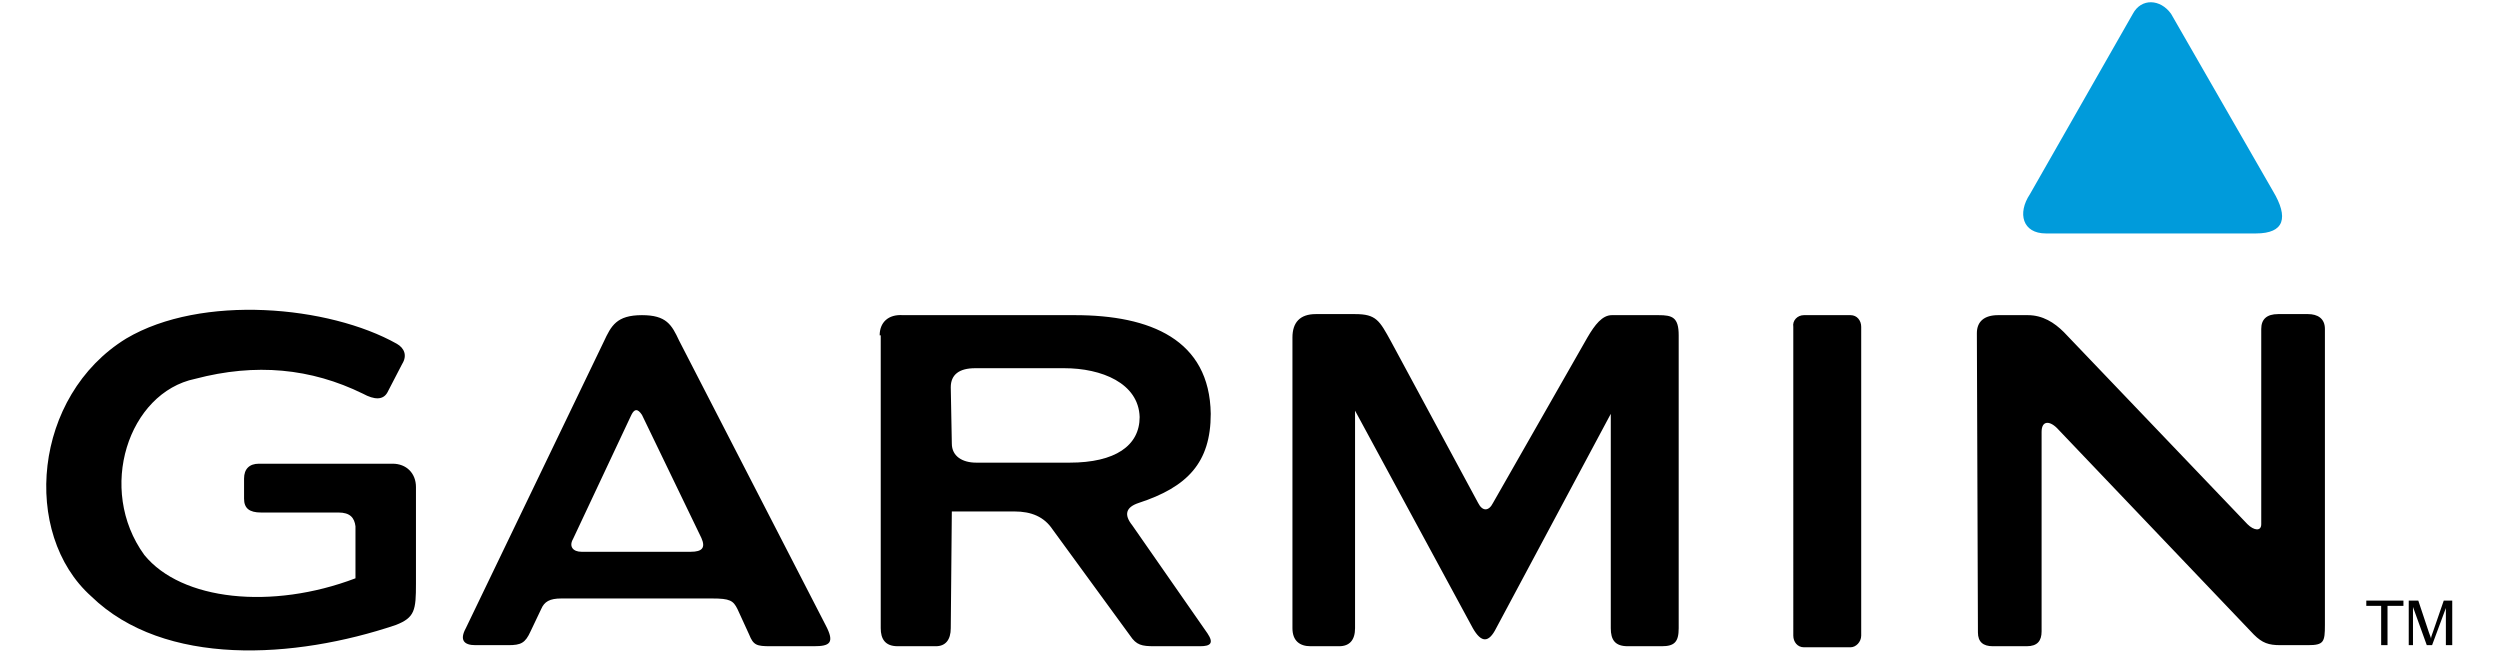 <?xml version="1.0" encoding="utf-8"?>
<!-- Generator: Adobe Illustrator 27.5.0, SVG Export Plug-In . SVG Version: 6.00 Build 0)  -->
<svg version="1.1" id="Capa_1" xmlns="http://www.w3.org/2000/svg" xmlns:xlink="http://www.w3.org/1999/xlink" x="0px" y="0px"
	 viewBox="0 0 235.6 61.6" style="enable-background:new 0 0 235.6 61.6;" xml:space="preserve">
<style type="text/css">
	.st0{fill-rule:evenodd;clip-rule:evenodd;}
	.st1{fill-rule:evenodd;clip-rule:evenodd;fill:#009BDB;}
</style>
<g>
	<path class="st0" d="M227,60.8v-4.2h0.9l1,3c0.1,0.3,0.2,0.5,0.2,0.6c0-0.2,0.1-0.4,0.2-0.7l1-2.9h0.8v4.2h-0.6v-3.5l-1.3,3.5h-0.5
		l-1.3-3.6v3.6H227L227,60.8z M224.4,60.8v-3.7H223v-0.5h3.5v0.5H225v3.7H224.4L224.4,60.8z M186.3,31.4c0-1.1,0.7-1.7,2-1.7h2.8
		c1.4,0,2.5,0.7,3.4,1.6l17.3,18.1c0.6,0.6,1.3,0.7,1.3,0l0-18.4c0-0.9,0.5-1.4,1.6-1.4l2.8,0c0.9,0,1.6,0.4,1.6,1.4l0,27.9
		c0,1.6-0.1,1.9-1.6,1.9h-2.6c-1.1,0-1.7-0.2-2.5-1L194,40.5c-0.8-0.9-1.6-0.9-1.6,0.2l0,18.8c0,0.9-0.4,1.4-1.4,1.4h-3.2
		c-0.9,0-1.4-0.4-1.4-1.3L186.3,31.4L186.3,31.4z M170,29.7h4.4c0.6,0,1,0.5,1,1.1v29.1c0,0.6-0.5,1.1-1,1.1H170c-0.6,0-1-0.5-1-1.1
		V30.8C168.9,30.2,169.4,29.7,170,29.7L170,29.7z M121.8,31.8c0-1.4,0.7-2.2,2.2-2.2l3.7,0c2,0,2.3,0.6,3.4,2.6l8.2,15.2
		c0.4,0.8,1,0.8,1.4,0l8.9-15.6c0.7-1.2,1.4-2.1,2.3-2.1h4.4c1.3,0,1.9,0.2,1.9,1.9l0,27.6c0,1.3-0.4,1.7-1.6,1.7h-3.2
		c-1.2,0-1.6-0.6-1.6-1.7l0-20.2L141,59.2c-0.7,1.4-1.4,1.4-2.2,0l-11.1-20.5l0,20.5c0,1.1-0.5,1.7-1.5,1.7l-2.7,0
		c-1,0-1.7-0.5-1.7-1.7V31.8L121.8,31.8z M89.6,36.5c0-1.2,0.8-1.8,2.3-1.8l8.4,0c3.5,0,7,1.4,7.1,4.6c0,2.7-2.3,4.3-6.6,4.3l-8.8,0
		c-1.3,0-2.3-0.6-2.3-1.8L89.6,36.5L89.6,36.5z M82.9,31.6c0-1.2,0.8-2,2.2-1.9l16.2,0c7.1,0,12.7,2.3,12.8,9.3
		c0,4.6-2.2,6.9-6.8,8.4c-1.2,0.4-1.4,1.1-0.6,2.1l7.1,10.2c0.6,0.9,0.3,1.2-0.7,1.2l-4.3,0c-1.2,0-1.7-0.1-2.3-1l-7.3-10
		c-0.8-1.2-2-1.7-3.6-1.7l-5.9,0l-0.1,11c0,1.1-0.5,1.7-1.4,1.7l-3.6,0c-1.2,0-1.6-0.7-1.6-1.7V31.6L82.9,31.6z M59.5,39.1
		c0.3-0.6,0.6-0.6,1,0l5.6,11.6c0.4,0.9,0.1,1.3-1,1.3H54.8c-0.8,0-1.2-0.5-0.8-1.2L59.5,39.1L59.5,39.1z M56.9,32.2
		c0.7-1.5,1.2-2.5,3.6-2.5c2.3,0,2.8,0.9,3.5,2.4l13.8,26.8c0.9,1.7,0.4,2-1.1,2h-4.1c-1.3,0-1.6-0.1-2-1.1l-1.1-2.4
		c-0.4-0.8-0.7-1-2.4-1l-14.2,0c-1.1,0-1.6,0.3-1.9,1l-1,2.1c-0.5,1.1-0.9,1.3-2.1,1.3h-3.1c-1.1,0-1.5-0.5-0.9-1.6L56.9,32.2
		L56.9,32.2z M34.2,37.1c1.1,0.6,1.9,0.6,2.3-0.1l1.4-2.7c0.5-0.8,0.2-1.5-0.5-1.9C31,28.8,19,27.7,11.9,31.9
		c-8.8,5.4-9.9,18.4-3.3,24.3c6.9,6.7,19.2,5.9,28.7,2.7c1.8-0.7,1.9-1.4,1.9-3.9v-9.1c0-1.3-0.9-2.2-2.2-2.2l-12.6,0
		c-0.9,0-1.4,0.5-1.4,1.4v1.9c0,0.9,0.5,1.3,1.6,1.3l7.3,0c1.1,0,1.5,0.5,1.6,1.3l0,4.9c-7.9,3-16.4,2.1-19.9-2.2
		c-4.5-6.2-1.5-15.3,4.8-16.6C24.1,34.2,29.3,34.7,34.2,37.1L34.2,37.1z"/>
	<path class="st1" d="M201,1.3l-9.7,17c-1.2,1.8-0.7,3.7,1.5,3.7l19.8,0c2.7,0,3.1-1.5,1.6-4l-9.6-16.7C203.6-0.1,201.8-0.2,201,1.3
		L201,1.3z"/>
</g>
</svg>
